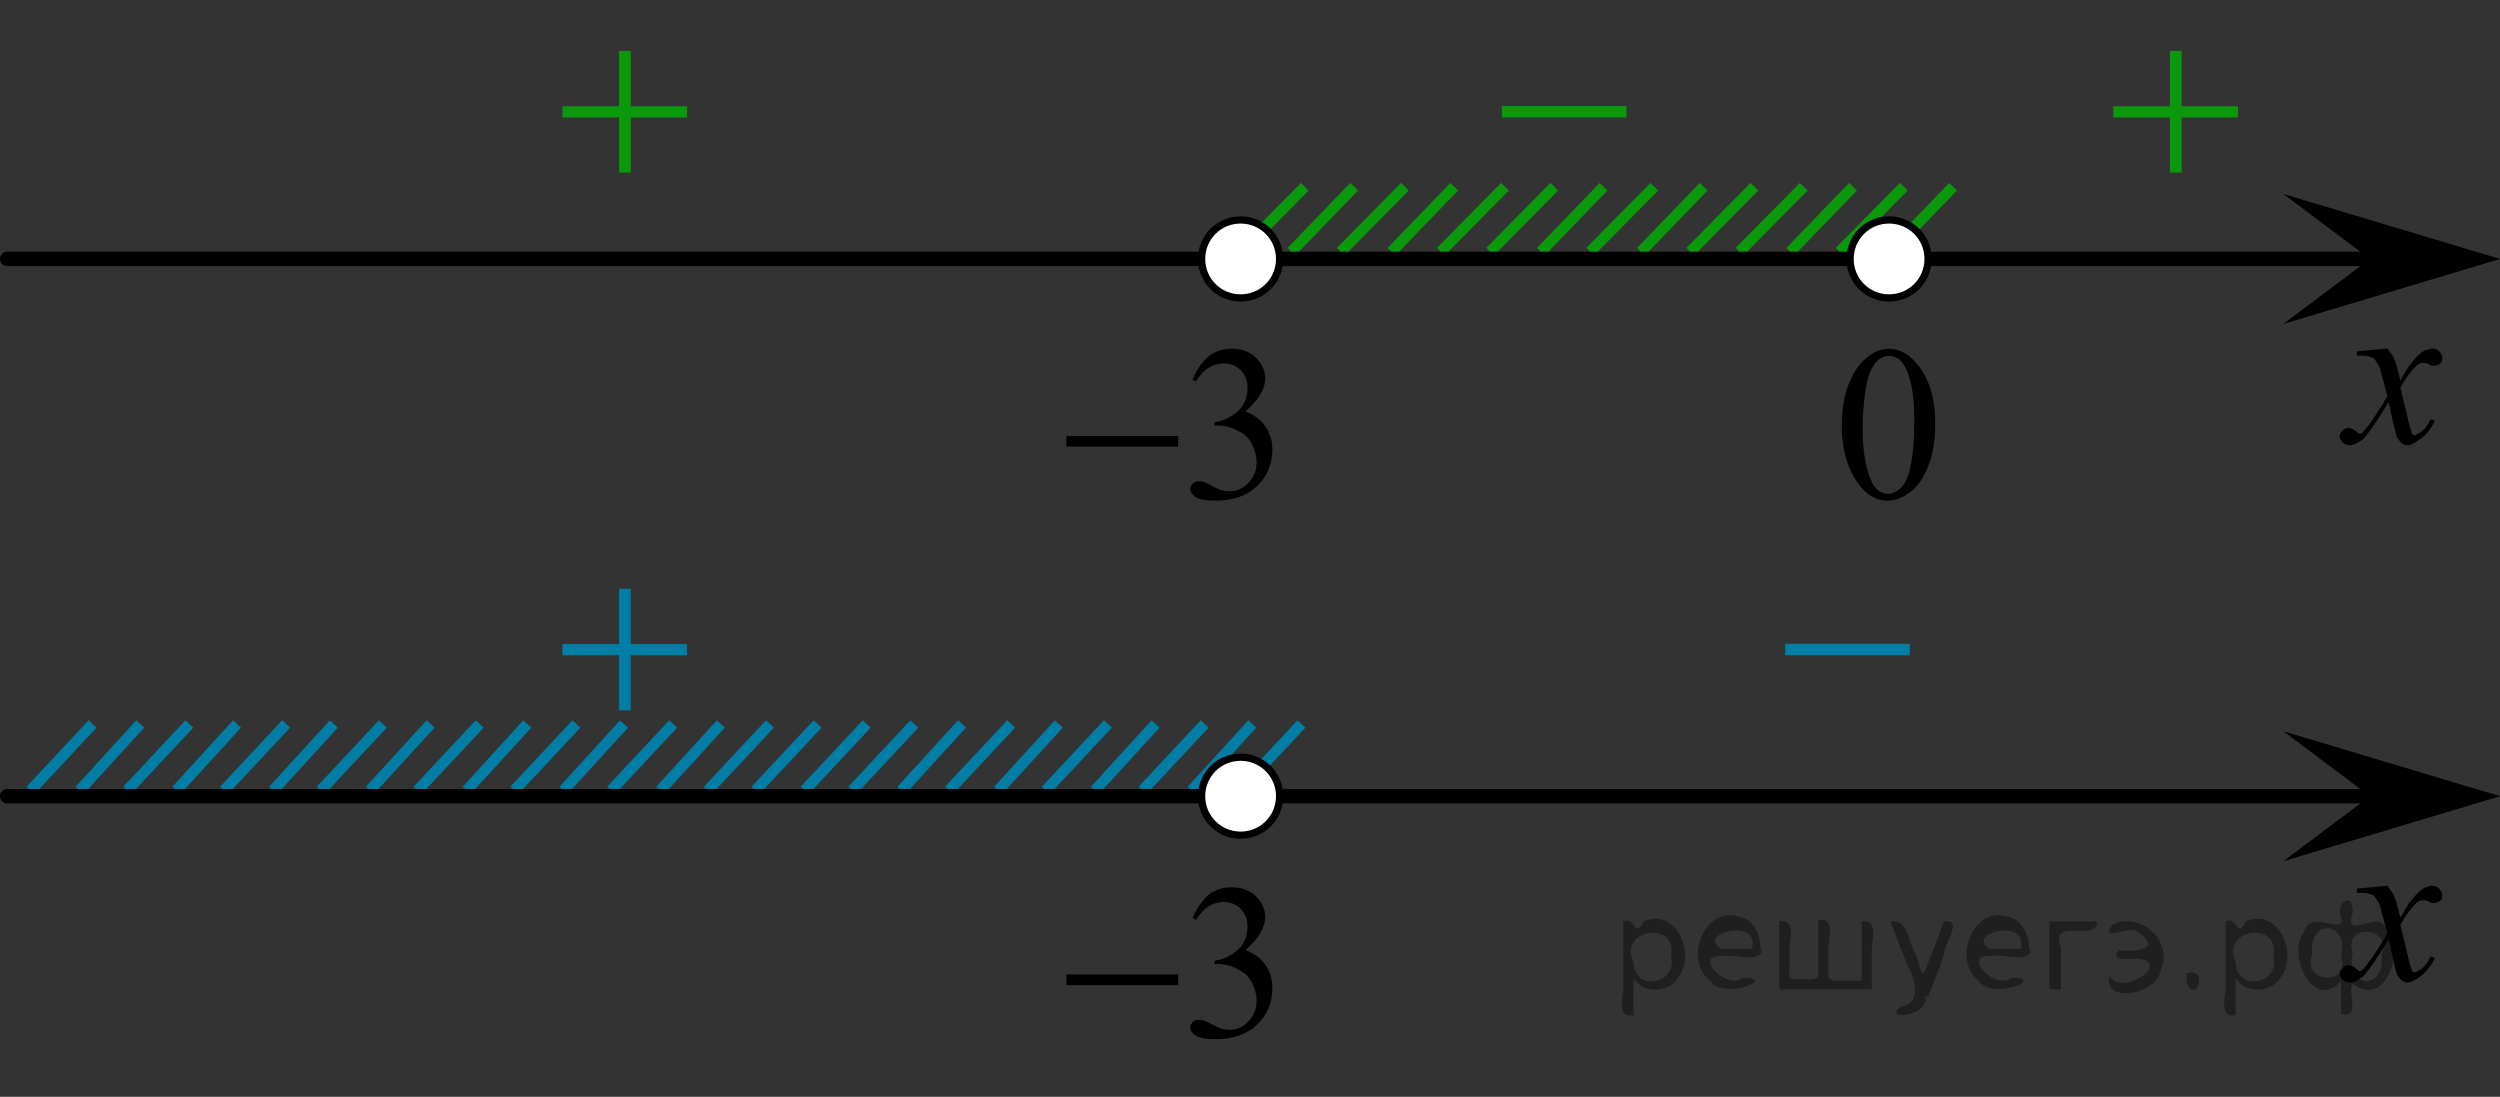 <?xml version="1.0" encoding="utf-8"?>
<!-- Generator: Adobe Illustrator 27.0.1, SVG Export Plug-In . SVG Version: 6.00 Build 0)  -->
<svg version="1.1" id="Слой_1" xmlns="http://www.w3.org/2000/svg" xmlns:xlink="http://www.w3.org/1999/xlink" x="0px" y="0px"
	 width="173.1px" height="75.943px" viewBox="0 0 173.1 75.943" enable-background="new 0 0 173.1 75.943" xml:space="preserve">
<rect x="0" y="0" width="173.1" height="75.943" fill="#333333" stroke="none"/>
<line fill="none" stroke="#0A990A" stroke-width="0.75" stroke-miterlimit="10" x1="97.276" y1="12.929" x2="92.829" y2="17.429"/>
<line fill="none" stroke="#0A990A" stroke-width="0.75" stroke-miterlimit="10" x1="90.347" y1="12.929" x2="85.9" y2="17.429"/>
<line fill="none" stroke="#0A990A" stroke-width="0.75" stroke-miterlimit="10" x1="93.76" y1="12.929" x2="89.416" y2="17.429"/>
<line fill="none" stroke="#0A990A" stroke-width="0.75" stroke-miterlimit="10" x1="107.618" y1="12.929" x2="103.171" y2="17.429"/>
<line fill="none" stroke="#0A990A" stroke-width="0.75" stroke-miterlimit="10" x1="104.205" y1="12.929" x2="99.758" y2="17.429"/>
<line fill="none" stroke="#0A990A" stroke-width="0.75" stroke-miterlimit="10" x1="100.689" y1="12.929" x2="96.345" y2="17.429"/>
<line fill="none" stroke="#0A990A" stroke-width="0.75" stroke-miterlimit="10" x1="111.031" y1="12.929" x2="106.687" y2="17.429"/>
<line fill="none" stroke="#0A990A" stroke-width="0.75" stroke-miterlimit="10" x1="114.547" y1="12.929" x2="110.1" y2="17.429"/>
<line fill="none" stroke="#0A990A" stroke-width="0.75" stroke-miterlimit="10" x1="124.889" y1="12.929" x2="120.442" y2="17.429"/>
<line fill="none" stroke="#0A990A" stroke-width="0.75" stroke-miterlimit="10" x1="121.476" y1="12.929" x2="117.029" y2="17.429"/>
<line fill="none" stroke="#0A990A" stroke-width="0.75" stroke-miterlimit="10" x1="117.96" y1="12.929" x2="113.616" y2="17.429"/>
<line fill="none" stroke="#0A990A" stroke-width="0.75" stroke-miterlimit="10" x1="128.302" y1="12.929" x2="123.958" y2="17.429"/>
<line fill="none" stroke="#0A990A" stroke-width="0.75" stroke-miterlimit="10" x1="135.231" y1="12.929" x2="130.887" y2="17.429"/>
<line fill="none" stroke="#0A990A" stroke-width="0.75" stroke-miterlimit="10" x1="131.818" y1="12.929" x2="127.371" y2="17.429"/>
<line fill="none" stroke="#007EA5" stroke-width="0.75" stroke-miterlimit="10" x1="90.111" y1="50.129" x2="85.811" y2="54.729"/>
<line fill="none" stroke="#007EA5" stroke-width="0.75" stroke-miterlimit="10" x1="83.411" y1="50.129" x2="79.111" y2="54.729"/>
<line fill="none" stroke="#007EA5" stroke-width="0.75" stroke-miterlimit="10" x1="86.711" y1="50.129" x2="82.511" y2="54.729"/>
<line fill="none" stroke="#007EA5" stroke-width="0.75" stroke-miterlimit="10" x1="80.011" y1="50.129" x2="75.811" y2="54.729"/>
<line fill="none" stroke="#007EA5" stroke-width="0.75" stroke-miterlimit="10" x1="33.211" y1="50.129" x2="28.911" y2="54.729"/>
<line fill="none" stroke="#007EA5" stroke-width="0.75" stroke-miterlimit="10" x1="43.211" y1="50.129" x2="39.011" y2="54.729"/>
<line fill="none" stroke="#007EA5" stroke-width="0.75" stroke-miterlimit="10" x1="39.911" y1="50.129" x2="35.611" y2="54.729"/>
<line fill="none" stroke="#007EA5" stroke-width="0.75" stroke-miterlimit="10" x1="36.511" y1="50.129" x2="32.311" y2="54.729"/>
<line fill="none" stroke="#007EA5" stroke-width="0.75" stroke-miterlimit="10" x1="46.611" y1="50.129" x2="42.311" y2="54.729"/>
<line fill="none" stroke="#007EA5" stroke-width="0.75" stroke-miterlimit="10" x1="49.911" y1="50.129" x2="45.711" y2="54.729"/>
<line fill="none" stroke="#007EA5" stroke-width="0.75" stroke-miterlimit="10" x1="60.011" y1="50.129" x2="55.711" y2="54.729"/>
<line fill="none" stroke="#007EA5" stroke-width="0.75" stroke-miterlimit="10" x1="56.611" y1="50.129" x2="52.311" y2="54.729"/>
<line fill="none" stroke="#007EA5" stroke-width="0.75" stroke-miterlimit="10" x1="53.311" y1="50.129" x2="49.011" y2="54.729"/>
<line fill="none" stroke="#007EA5" stroke-width="0.75" stroke-miterlimit="10" x1="63.311" y1="50.129" x2="59.011" y2="54.729"/>
<line fill="none" stroke="#007EA5" stroke-width="0.75" stroke-miterlimit="10" x1="70.011" y1="50.129" x2="65.711" y2="54.729"/>
<line fill="none" stroke="#007EA5" stroke-width="0.75" stroke-miterlimit="10" x1="76.711" y1="50.129" x2="72.411" y2="54.729"/>
<line fill="none" stroke="#007EA5" stroke-width="0.75" stroke-miterlimit="10" x1="66.611" y1="50.129" x2="62.411" y2="54.729"/>
<line fill="none" stroke="#007EA5" stroke-width="0.75" stroke-miterlimit="10" x1="73.311" y1="50.129" x2="69.111" y2="54.729"/>
<line fill="none" stroke="#007EA5" stroke-width="0.75" stroke-miterlimit="10" x1="26.511" y1="50.129" x2="22.211" y2="54.729"/>
<line fill="none" stroke="#007EA5" stroke-width="0.75" stroke-miterlimit="10" x1="29.811" y1="50.129" x2="25.611" y2="54.729"/>
<line fill="none" stroke="#007EA5" stroke-width="0.75" stroke-miterlimit="10" x1="23.111" y1="50.129" x2="18.911" y2="54.729"/>
<line fill="none" stroke="#007EA5" stroke-width="0.75" stroke-miterlimit="10" x1="6.411" y1="50.129" x2="2.111" y2="54.729"/>
<line fill="none" stroke="#007EA5" stroke-width="0.75" stroke-miterlimit="10" x1="13.111" y1="50.129" x2="8.811" y2="54.729"/>
<line fill="none" stroke="#007EA5" stroke-width="0.75" stroke-miterlimit="10" x1="19.811" y1="50.129" x2="15.511" y2="54.729"/>
<line fill="none" stroke="#007EA5" stroke-width="0.75" stroke-miterlimit="10" x1="9.711" y1="50.129" x2="5.511" y2="54.729"/>
<line fill="none" stroke="#007EA5" stroke-width="0.75" stroke-miterlimit="10" x1="16.411" y1="50.129" x2="12.211" y2="54.729"/>
<line fill="none" stroke="#000000" stroke-linecap="round" stroke-linejoin="round" x1="0.5" y1="55.129" x2="164.2" y2="55.129"/>
<line fill="none" stroke="#000000" stroke-linecap="round" stroke-linejoin="round" x1="0.5" y1="17.929" x2="164.2" y2="17.929"/>
<rect x="159.8" y="11.229" fill="none" width="11.7" height="13"/>
<path d="M165.3,61.329c0.2,0.3,0.4,0.5,0.5,0.8c0.1,0.2,0.2,0.6,0.4,1.4l0.6-1c0.2-0.2,0.4-0.5,0.6-0.7s0.5-0.4,0.6-0.4
	s0.2-0.1,0.4-0.1s0.4,0.1,0.5,0.2s0.2,0.3,0.2,0.4c0,0.2,0,0.3-0.1,0.4s-0.3,0.2-0.5,0.2c-0.1,0-0.2,0-0.3-0.1
	c-0.2-0.1-0.4-0.1-0.5-0.1s-0.3,0.1-0.4,0.2c-0.3,0.3-0.7,0.8-1.1,1.5l0.6,2.5c0.1,0.4,0.2,0.6,0.2,0.7
	c0.067,0.067,0.133,0.1,0.2,0.1c0.1,0,0.2-0.1,0.4-0.2c0.3-0.2,0.5-0.5,0.7-0.9l0.3,0.1c-0.3,0.6-0.7,1.1-1.2,1.4
	c-0.3,0.2-0.5,0.3-0.7,0.3c-0.3,0-0.5-0.2-0.7-0.5c-0.1-0.2-0.3-1-0.6-2.5c-0.8,1.3-1.4,2.2-1.8,2.6c-0.3,0.2-0.6,0.4-0.9,0.4
	c-0.2,0-0.4-0.1-0.5-0.2s-0.2-0.3-0.2-0.4c0-0.2,0.1-0.3,0.2-0.4s0.2-0.2,0.4-0.2s0.3,0.1,0.5,0.2c0.1,0.1,0.2,0.2,0.3,0.2
	s0.1,0,0.2-0.1c0.2-0.2,0.5-0.6,0.9-1.2s0.7-1.1,0.8-1.3c-0.3-1.2-0.5-1.8-0.5-1.9c-0.1-0.3-0.3-0.5-0.4-0.7
	c-0.2-0.1-0.4-0.2-0.8-0.2h-0.4v-0.3C163.2,61.529,165.3,61.329,165.3,61.329z"/>
<path fill="#FFFFFF" stroke="#000000" stroke-width="0.5" stroke-linecap="round" stroke-linejoin="round" d="M85.9,15.229
	c-1.5,0-2.7,1.2-2.7,2.7s1.2,2.7,2.7,2.7s2.7-1.2,2.7-2.7S87.4,15.229,85.9,15.229L85.9,15.229z"/>
<path fill="#FFFFFF" stroke="#000000" stroke-width="0.5" stroke-linecap="round" stroke-linejoin="round" d="M85.9,52.429
	c-1.5,0-2.7,1.2-2.7,2.7s1.2,2.7,2.7,2.7s2.7-1.2,2.7-2.7S87.4,52.429,85.9,52.429L85.9,52.429z"/>
<path fill="#FFFFFF" stroke="#000000" stroke-width="0.5" stroke-linecap="round" stroke-linejoin="round" d="M130.8,15.229
	c-1.5,0-2.7,1.2-2.7,2.7s1.2,2.7,2.7,2.7s2.7-1.2,2.7-2.7S132.3,15.229,130.8,15.229L130.8,15.229z"/>
<polygon points="164.1,55.129 158.1,50.629 173.1,55.129 158.1,59.629 "/>
<path d="M165.3,24.129c0.2,0.3,0.4,0.5,0.5,0.8c0.1,0.2,0.2,0.6,0.4,1.4l0.6-1c0.2-0.2,0.4-0.5,0.6-0.7s0.5-0.4,0.6-0.4
	s0.2-0.1,0.4-0.1s0.4,0.1,0.5,0.2s0.2,0.3,0.2,0.4c0,0.2,0,0.3-0.1,0.4s-0.3,0.2-0.5,0.2c-0.1,0-0.2,0-0.3-0.1
	c-0.2-0.1-0.4-0.1-0.5-0.1s-0.3,0.1-0.4,0.2c-0.3,0.3-0.7,0.8-1.1,1.5l0.6,2.5c0.1,0.4,0.2,0.6,0.2,0.7
	c0.067,0.067,0.133,0.1,0.2,0.1c0.1,0,0.2-0.1,0.4-0.2c0.3-0.2,0.5-0.5,0.7-0.9l0.3,0.1c-0.3,0.6-0.7,1.1-1.2,1.4
	c-0.3,0.2-0.5,0.3-0.7,0.3c-0.3,0-0.5-0.2-0.7-0.5c-0.1-0.2-0.3-1-0.6-2.5c-0.8,1.3-1.4,2.2-1.8,2.6c-0.3,0.2-0.6,0.4-0.9,0.4
	c-0.2,0-0.4-0.1-0.5-0.2s-0.2-0.3-0.2-0.4c0-0.2,0.1-0.3,0.2-0.4s0.2-0.2,0.4-0.2s0.3,0.1,0.5,0.2c0.1,0.1,0.2,0.2,0.3,0.2
	s0.1,0,0.2-0.1c0.2-0.2,0.5-0.6,0.9-1.2s0.7-1.1,0.8-1.3c-0.3-1.2-0.5-1.8-0.5-1.9c-0.1-0.3-0.3-0.5-0.4-0.7
	c-0.2-0.1-0.4-0.2-0.8-0.2h-0.4v-0.3C163.2,24.329,165.3,24.129,165.3,24.129z"/>
<polygon points="164.1,17.929 158.1,13.429 173.1,17.929 158.1,22.429 "/>
<rect x="159.5" y="58.429" fill="none" width="12.4" height="13.7"/>
<g>
	<g>
		<defs>
			<rect id="SVGID_1_" x="71.035" y="57.865" width="20.58" height="18.079"/>
		</defs>
		<clipPath id="SVGID_00000036216759399221709570000000884409797640731781_">
			<use xlink:href="#SVGID_1_"  overflow="visible"/>
		</clipPath>
		<g clip-path="url(#SVGID_00000036216759399221709570000000884409797640731781_)">
			<path d="M82.57,63.574c0.285-0.682,0.644-1.208,1.08-1.58c0.435-0.371,0.977-0.557,1.625-0.557
				c0.801,0,1.415,0.264,1.842,0.792c0.324,0.393,0.486,0.814,0.486,1.262c0,0.737-0.457,1.499-1.371,2.286
				c0.614,0.244,1.078,0.592,1.393,1.045s0.472,0.986,0.472,1.599c0,0.876-0.275,1.636-0.825,2.278
				c-0.717,0.837-1.756,1.255-3.117,1.255c-0.673,0-1.131-0.084-1.375-0.254s-0.365-0.352-0.365-0.545
				c0-0.144,0.058-0.272,0.173-0.381c0.116-0.109,0.254-0.164,0.416-0.164c0.123,0,0.248,0.019,0.376,0.059
				c0.084,0.025,0.273,0.116,0.567,0.273c0.295,0.156,0.498,0.25,0.612,0.279c0.182,0.055,0.376,0.082,0.582,0.082
				c0.501,0,0.937-0.195,1.308-0.59c0.371-0.393,0.557-0.858,0.557-1.397c0-0.393-0.086-0.776-0.258-1.15
				c-0.127-0.279-0.268-0.491-0.42-0.635c-0.211-0.199-0.501-0.379-0.87-0.541
				c-0.369-0.162-0.744-0.243-1.127-0.243h-0.236v-0.224c0.388-0.049,0.777-0.191,1.168-0.426
				c0.391-0.234,0.674-0.515,0.851-0.844c0.177-0.329,0.266-0.69,0.266-1.083c0-0.513-0.159-0.927-0.476-1.244
				s-0.711-0.474-1.183-0.474c-0.762,0-1.398,0.413-1.909,1.24L82.57,63.574z"/>
		</g>
	</g>
	<g>
		<defs>
			
				<rect id="SVGID_00000134234633644138287120000010796511190172382604_" x="71.035" y="57.865" width="20.58" height="18.079"/>
		</defs>
		<clipPath id="SVGID_00000074415333951714362410000007415521700157546425_">
			<use xlink:href="#SVGID_00000134234633644138287120000010796511190172382604_"  overflow="visible"/>
		</clipPath>
		<g clip-path="url(#SVGID_00000074415333951714362410000007415521700157546425_)">
			<path d="M73.838,67.473h7.738v0.739h-7.738V67.473z"/>
		</g>
	</g>
</g>
<g>
	<g>
		<defs>
			
				<rect id="SVGID_00000149364872998707799730000002898729517733086604_" x="71.035" y="20.576" width="20.58" height="18.079"/>
		</defs>
		<clipPath id="SVGID_00000165922406675412738120000011555297457691168897_">
			<use xlink:href="#SVGID_00000149364872998707799730000002898729517733086604_"  overflow="visible"/>
		</clipPath>
		<g clip-path="url(#SVGID_00000165922406675412738120000011555297457691168897_)">
			<path d="M82.57,26.285c0.285-0.682,0.644-1.208,1.08-1.58c0.435-0.371,0.977-0.557,1.625-0.557
				c0.801,0,1.415,0.264,1.842,0.792c0.324,0.393,0.486,0.814,0.486,1.262c0,0.737-0.457,1.499-1.371,2.286
				c0.614,0.244,1.078,0.592,1.393,1.045s0.472,0.986,0.472,1.599c0,0.876-0.275,1.636-0.825,2.278
				c-0.717,0.837-1.756,1.255-3.117,1.255c-0.673,0-1.131-0.084-1.375-0.254s-0.365-0.352-0.365-0.545
				c0-0.144,0.058-0.272,0.173-0.381c0.116-0.109,0.254-0.164,0.416-0.164c0.123,0,0.248,0.019,0.376,0.059
				c0.084,0.025,0.273,0.116,0.567,0.273c0.295,0.156,0.498,0.25,0.612,0.279c0.182,0.055,0.376,0.082,0.582,0.082
				c0.501,0,0.937-0.195,1.308-0.59c0.371-0.393,0.557-0.858,0.557-1.397c0-0.393-0.086-0.776-0.258-1.15
				c-0.127-0.279-0.268-0.491-0.42-0.635c-0.211-0.199-0.501-0.379-0.87-0.541
				c-0.369-0.162-0.744-0.243-1.127-0.243h-0.236v-0.224c0.388-0.049,0.777-0.191,1.168-0.426
				c0.391-0.234,0.674-0.515,0.851-0.844c0.177-0.329,0.266-0.69,0.266-1.083c0-0.513-0.159-0.927-0.476-1.244
				s-0.711-0.474-1.183-0.474c-0.762,0-1.398,0.413-1.909,1.24L82.57,26.285z"/>
		</g>
	</g>
	<g>
		<defs>
			
				<rect id="SVGID_00000160163915378338422680000004152944002091049098_" x="71.035" y="20.576" width="20.58" height="18.079"/>
		</defs>
		<clipPath id="SVGID_00000165233480681477619310000008895265444443883684_">
			<use xlink:href="#SVGID_00000160163915378338422680000004152944002091049098_"  overflow="visible"/>
		</clipPath>
		<g clip-path="url(#SVGID_00000165233480681477619310000008895265444443883684_)">
			<path d="M73.838,30.184h7.738v0.739h-7.738V30.184z"/>
		</g>
	</g>
</g>
<g>
	<g>
		<defs>
			
				<rect id="SVGID_00000094616516299479991230000007099221090128888230_" x="124.697" y="20.585" width="12.363" height="18.078"/>
		</defs>
		<clipPath id="SVGID_00000143593926819721904390000009579705988724252826_">
			<use xlink:href="#SVGID_00000094616516299479991230000007099221090128888230_"  overflow="visible"/>
		</clipPath>
		<g clip-path="url(#SVGID_00000143593926819721904390000009579705988724252826_)">
			<path d="M127.524,29.483c0-1.155,0.172-2.15,0.517-2.984s0.802-1.455,1.372-1.863
				c0.443-0.324,0.9-0.486,1.373-0.486c0.767,0,1.456,0.396,2.065,1.188c0.763,0.981,1.144,2.311,1.144,3.989
				c0,1.175-0.167,2.173-0.501,2.995s-0.761,1.418-1.28,1.789c-0.519,0.371-1.019,0.556-1.501,0.556
				c-0.955,0-1.748-0.57-2.383-1.71C127.792,31.996,127.524,30.838,127.524,29.483z M128.97,29.671
				c0,1.394,0.169,2.532,0.509,3.413c0.28,0.742,0.698,1.113,1.254,1.113c0.266,0,0.541-0.121,0.826-0.362
				c0.285-0.242,0.502-0.646,0.649-1.214c0.226-0.856,0.339-2.064,0.339-3.623c0-1.155-0.118-2.119-0.354-2.891
				c-0.177-0.573-0.406-0.979-0.686-1.217c-0.202-0.165-0.445-0.247-0.73-0.247c-0.335,0-0.632,0.152-0.893,0.456
				c-0.354,0.414-0.595,1.063-0.723,1.949C129.034,27.935,128.97,28.809,128.97,29.671z"/>
		</g>
	</g>
</g>
<g>
	<g>
		<g>
			<g>
				<g>
					<g>
						<g>
							<g>
								<g>
									<g>
										<g>
											<g>
												<g>
													<g>
														<g>
															<g>
																<g>
																	<defs>
																		
																			<rect id="SVGID_00000085967272238415143020000014748394899662080173_" x="100.856" y="3.011" width="15.303" height="11.927"/>
																	</defs>
																	<clipPath id="SVGID_00000021813453818074577860000008927591240214297763_">
																		<use xlink:href="#SVGID_00000085967272238415143020000014748394899662080173_"  overflow="visible"/>
																	</clipPath>
																	<g clip-path="url(#SVGID_00000021813453818074577860000008927591240214297763_)">
																		<path fill="#0A990A" d="M103.991,7.339h8.625v0.792h-8.625V7.339z"/>
																	</g>
																</g>
															</g>
														</g>
													</g>
												</g>
											</g>
										</g>
									</g>
								</g>
							</g>
						</g>
					</g>
				</g>
			</g>
		</g>
	</g>
</g>
<g>
	<g>
		<g>
			<g>
				<g>
					<g>
						<g>
							<g>
								<g>
									<g>
										<g>
											<g>
												<g>
													<g>
														<g>
															<g>
																<g>
																	<defs>
																		
																			<rect id="SVGID_00000041271399900191023490000017353118763417266102_" x="35.821" width="15.306" height="14.928"/>
																	</defs>
																	<clipPath id="SVGID_00000134234578718383024430000016218193756942681530_">
																		<use xlink:href="#SVGID_00000041271399900191023490000017353118763417266102_"  overflow="visible"/>
																	</clipPath>
																	<g clip-path="url(#SVGID_00000134234578718383024430000016218193756942681530_)">
																		<path fill="#0A990A" d="M42.865,3.525h0.807v3.831h3.902v0.777h-3.902v3.811h-0.807V8.132h-3.921V7.356h3.921
																			C42.865,7.356,42.865,3.525,42.865,3.525z"/>
																	</g>
																</g>
															</g>
														</g>
													</g>
												</g>
											</g>
										</g>
									</g>
								</g>
							</g>
						</g>
					</g>
				</g>
			</g>
		</g>
	</g>
</g>
<g>
	<g>
		<g>
			<g>
				<g>
					<g>
						<g>
							<g>
								<g>
									<g>
										<g>
											<g>
												<g>
													<g>
														<g>
															<g>
																<g>
																	<defs>
																		
																			<rect id="SVGID_00000013892714228141628530000008914577259927339915_" x="143.204" width="15.306" height="14.928"/>
																	</defs>
																	<clipPath id="SVGID_00000052801322842126381430000009410502488204440711_">
																		<use xlink:href="#SVGID_00000013892714228141628530000008914577259927339915_"  overflow="visible"/>
																	</clipPath>
																	<g clip-path="url(#SVGID_00000052801322842126381430000009410502488204440711_)">
																		<path fill="#0A990A" d="M150.248,3.525h0.807v3.831h3.902v0.777h-3.902v3.811h-0.807V8.132h-3.921V7.356h3.921
																			C150.248,7.356,150.248,3.525,150.248,3.525z"/>
																	</g>
																</g>
															</g>
														</g>
													</g>
												</g>
											</g>
										</g>
									</g>
								</g>
							</g>
						</g>
					</g>
				</g>
			</g>
		</g>
	</g>
</g>
<g>
	<g>
		<g>
			<g>
				<g>
					<g>
						<g>
							<g>
								<g>
									<g>
										<g>
											<g>
												<g>
													<g>
														<g>
															<g>
																<g>
																	<defs>
																		
																			<rect id="SVGID_00000091003848843773801680000016566774106345834671_" x="120.473" y="40.25" width="15.303" height="11.927"/>
																	</defs>
																	<clipPath id="SVGID_00000065043661318550153730000014236446762136875394_">
																		<use xlink:href="#SVGID_00000091003848843773801680000016566774106345834671_"  overflow="visible"/>
																	</clipPath>
																	<g clip-path="url(#SVGID_00000065043661318550153730000014236446762136875394_)">
																		<path fill="#007EA5" d="M123.608,44.578h8.625v0.792h-8.625V44.578z"/>
																	</g>
																</g>
															</g>
														</g>
													</g>
												</g>
											</g>
										</g>
									</g>
								</g>
							</g>
						</g>
					</g>
				</g>
			</g>
		</g>
	</g>
</g>
<g>
	<g>
		<g>
			<g>
				<g>
					<g>
						<g>
							<g>
								<g>
									<g>
										<g>
											<g>
												<g>
													<g>
														<g>
															<g>
																<g>
																	<defs>
																		
																			<rect id="SVGID_00000118380758641347110870000011078724167251048327_" x="35.821" y="37.239" width="15.306" height="14.928"/>
																	</defs>
																	<clipPath id="SVGID_00000158735073893474992630000010274178644267430820_">
																		<use xlink:href="#SVGID_00000118380758641347110870000011078724167251048327_"  overflow="visible"/>
																	</clipPath>
																	<g clip-path="url(#SVGID_00000158735073893474992630000010274178644267430820_)">
																		<path fill="#007EA5" d="M42.865,40.764h0.807v3.831h3.902v0.777h-3.902v3.811h-0.807v-3.812h-3.921v-0.776
																			h3.921C42.865,44.595,42.865,40.764,42.865,40.764z"/>
																	</g>
																</g>
															</g>
														</g>
													</g>
												</g>
											</g>
										</g>
									</g>
								</g>
							</g>
						</g>
					</g>
				</g>
			</g>
		</g>
	</g>
</g>
<g style="stroke:none;fill:#000;fill-opacity:0.4" > <path d="m 113.1,67.8 c 0,0.8 0,1.6 0,2.5 -1.3,0.2 -0.6,-1.5 -0.7,-2.3 0,-1.4 0,-2.8 0,-4.2 0.8,-0.4 0.8,1.3 1.4,0.0 2.2,-1.0 3.7,2.2 2.4,3.9 -0.6,1.0 -2.4,1.2 -3.1,0.0 z m 2.6,-1.6 c 0.5,-2.5 -3.7,-1.9 -2.6,0.4 0.0,2.1 3.1,1.6 2.6,-0.4 z" /> <path d="m 122.0,65.9 c -0.4,0.8 -1.9,0.1 -2.8,0.3 -2.0,-0.1 0.3,2.4 1.5,1.5 2.5,0.0 -1.4,1.6 -2.3,0.2 -1.9,-1.5 -0.3,-5.3 2.1,-4.4 0.9,0.2 1.4,1.2 1.4,2.2 z m -0.7,-0.2 c 0.6,-2.3 -4.0,-1.0 -2.1,0.0 0.7,0 1.4,-0.0 2.1,-0.0 z" /> <path d="m 126.9,67.9 c 0.6,0 1.3,0 2.0,0 0,-1.3 0,-2.7 0,-4.1 1.3,-0.2 0.6,1.5 0.7,2.3 0,0.8 0,1.6 0,2.4 -2.1,0 -4.2,0 -6.4,0 0,-1.5 0,-3.1 0,-4.7 1.3,-0.2 0.6,1.5 0.7,2.3 0.1,0.5 -0.2,1.6 0.2,1.7 0.5,-0.1 1.6,0.2 1.8,-0.2 0,-1.3 0,-2.6 0,-3.9 1.3,-0.2 0.6,1.5 0.7,2.3 0,0.5 0,1.1 0,1.7 z" /> <path d="m 133.3,69.0 c 0.3,1.4 -3.0,1.7 -1.7,0.7 1.5,-0.2 1.0,-1.9 0.5,-2.8 -0.4,-1.0 -0.8,-2.0 -1.2,-3.1 1.2,-0.2 1.2,1.4 1.7,2.2 0.2,0.2 0.4,1.9 0.7,1.2 0.4,-1.1 0.9,-2.2 1.3,-3.4 1.4,-0.2 0.0,1.5 -0.0,2.3 -0.3,0.9 -0.7,1.9 -1.1,2.9 z" /> <path d="m 140.6,65.9 c -0.4,0.8 -1.9,0.1 -2.8,0.3 -2.0,-0.1 0.3,2.4 1.5,1.5 2.5,0.0 -1.4,1.6 -2.3,0.2 -1.9,-1.5 -0.3,-5.3 2.1,-4.4 0.9,0.2 1.4,1.2 1.4,2.2 z m -0.7,-0.2 c 0.6,-2.3 -4.0,-1.0 -2.1,0.0 0.7,0 1.4,-0.0 2.1,-0.0 z" /> <path d="m 141.9,68.5 c 0,-1.5 0,-3.1 0,-4.7 1.1,0 2.2,0 3.3,0 0.0,1.5 -3.3,-0.4 -2.5,1.8 0,0.9 0,1.9 0,2.9 -0.2,0 -0.5,0 -0.7,0 z" /> <path d="m 146.1,67.6 c 0.7,1.4 4.2,-0.8 2.1,-1.2 -0.5,-0.1 -2.2,0.3 -1.5,-0.6 1.0,0.1 3.1,0.0 1.4,-1.2 -0.6,-0.7 -2.8,0.8 -1.8,-0.6 2.0,-0.9 4.2,1.2 3.3,3.2 -0.2,1.5 -3.5,2.3 -3.6,0.7 l 0,-0.1 0,-0.0 0,0 z" /> <path d="m 151.4,67.4 c 1.6,-0.5 0.6,2.3 -0.0,0.6 -0.0,-0.2 0.0,-0.4 0.0,-0.6 z" /> <path d="m 154.8,67.8 c 0,0.8 0,1.6 0,2.5 -1.3,0.2 -0.6,-1.5 -0.7,-2.3 0,-1.4 0,-2.8 0,-4.2 0.8,-0.4 0.8,1.3 1.4,0.0 2.2,-1.0 3.7,2.2 2.4,3.9 -0.6,1.0 -2.4,1.2 -3.1,0.0 z m 2.6,-1.6 c 0.5,-2.5 -3.7,-1.9 -2.6,0.4 0.0,2.1 3.1,1.6 2.6,-0.4 z" /> <path d="m 160.1,66.1 c -0.8,1.9 2.7,2.3 2.0,0.1 0.6,-2.4 -2.3,-2.7 -2.0,-0.1 z m 2.0,4.2 c 0,-0.8 0,-1.6 0,-2.4 -1.8,2.2 -3.8,-1.7 -2.6,-3.3 0.4,-1.8 3.0,0.3 2.6,-1.1 -0.4,-1.1 0.9,-1.8 0.8,-0.3 -0.7,2.2 2.1,-0.6 2.4,1.4 1.2,1.6 -0.3,5.2 -2.4,3.5 -0.4,0.6 0.6,2.5 -0.8,2.1 z m 2.8,-4.2 c 0.8,-1.9 -2.7,-2.3 -2.0,-0.1 -0.6,2.4 2.3,2.7 2.0,0.1 z" /> </g></svg>

<!--File created and owned by https://sdamgia.ru. Copying is prohibited. All rights reserved.-->
